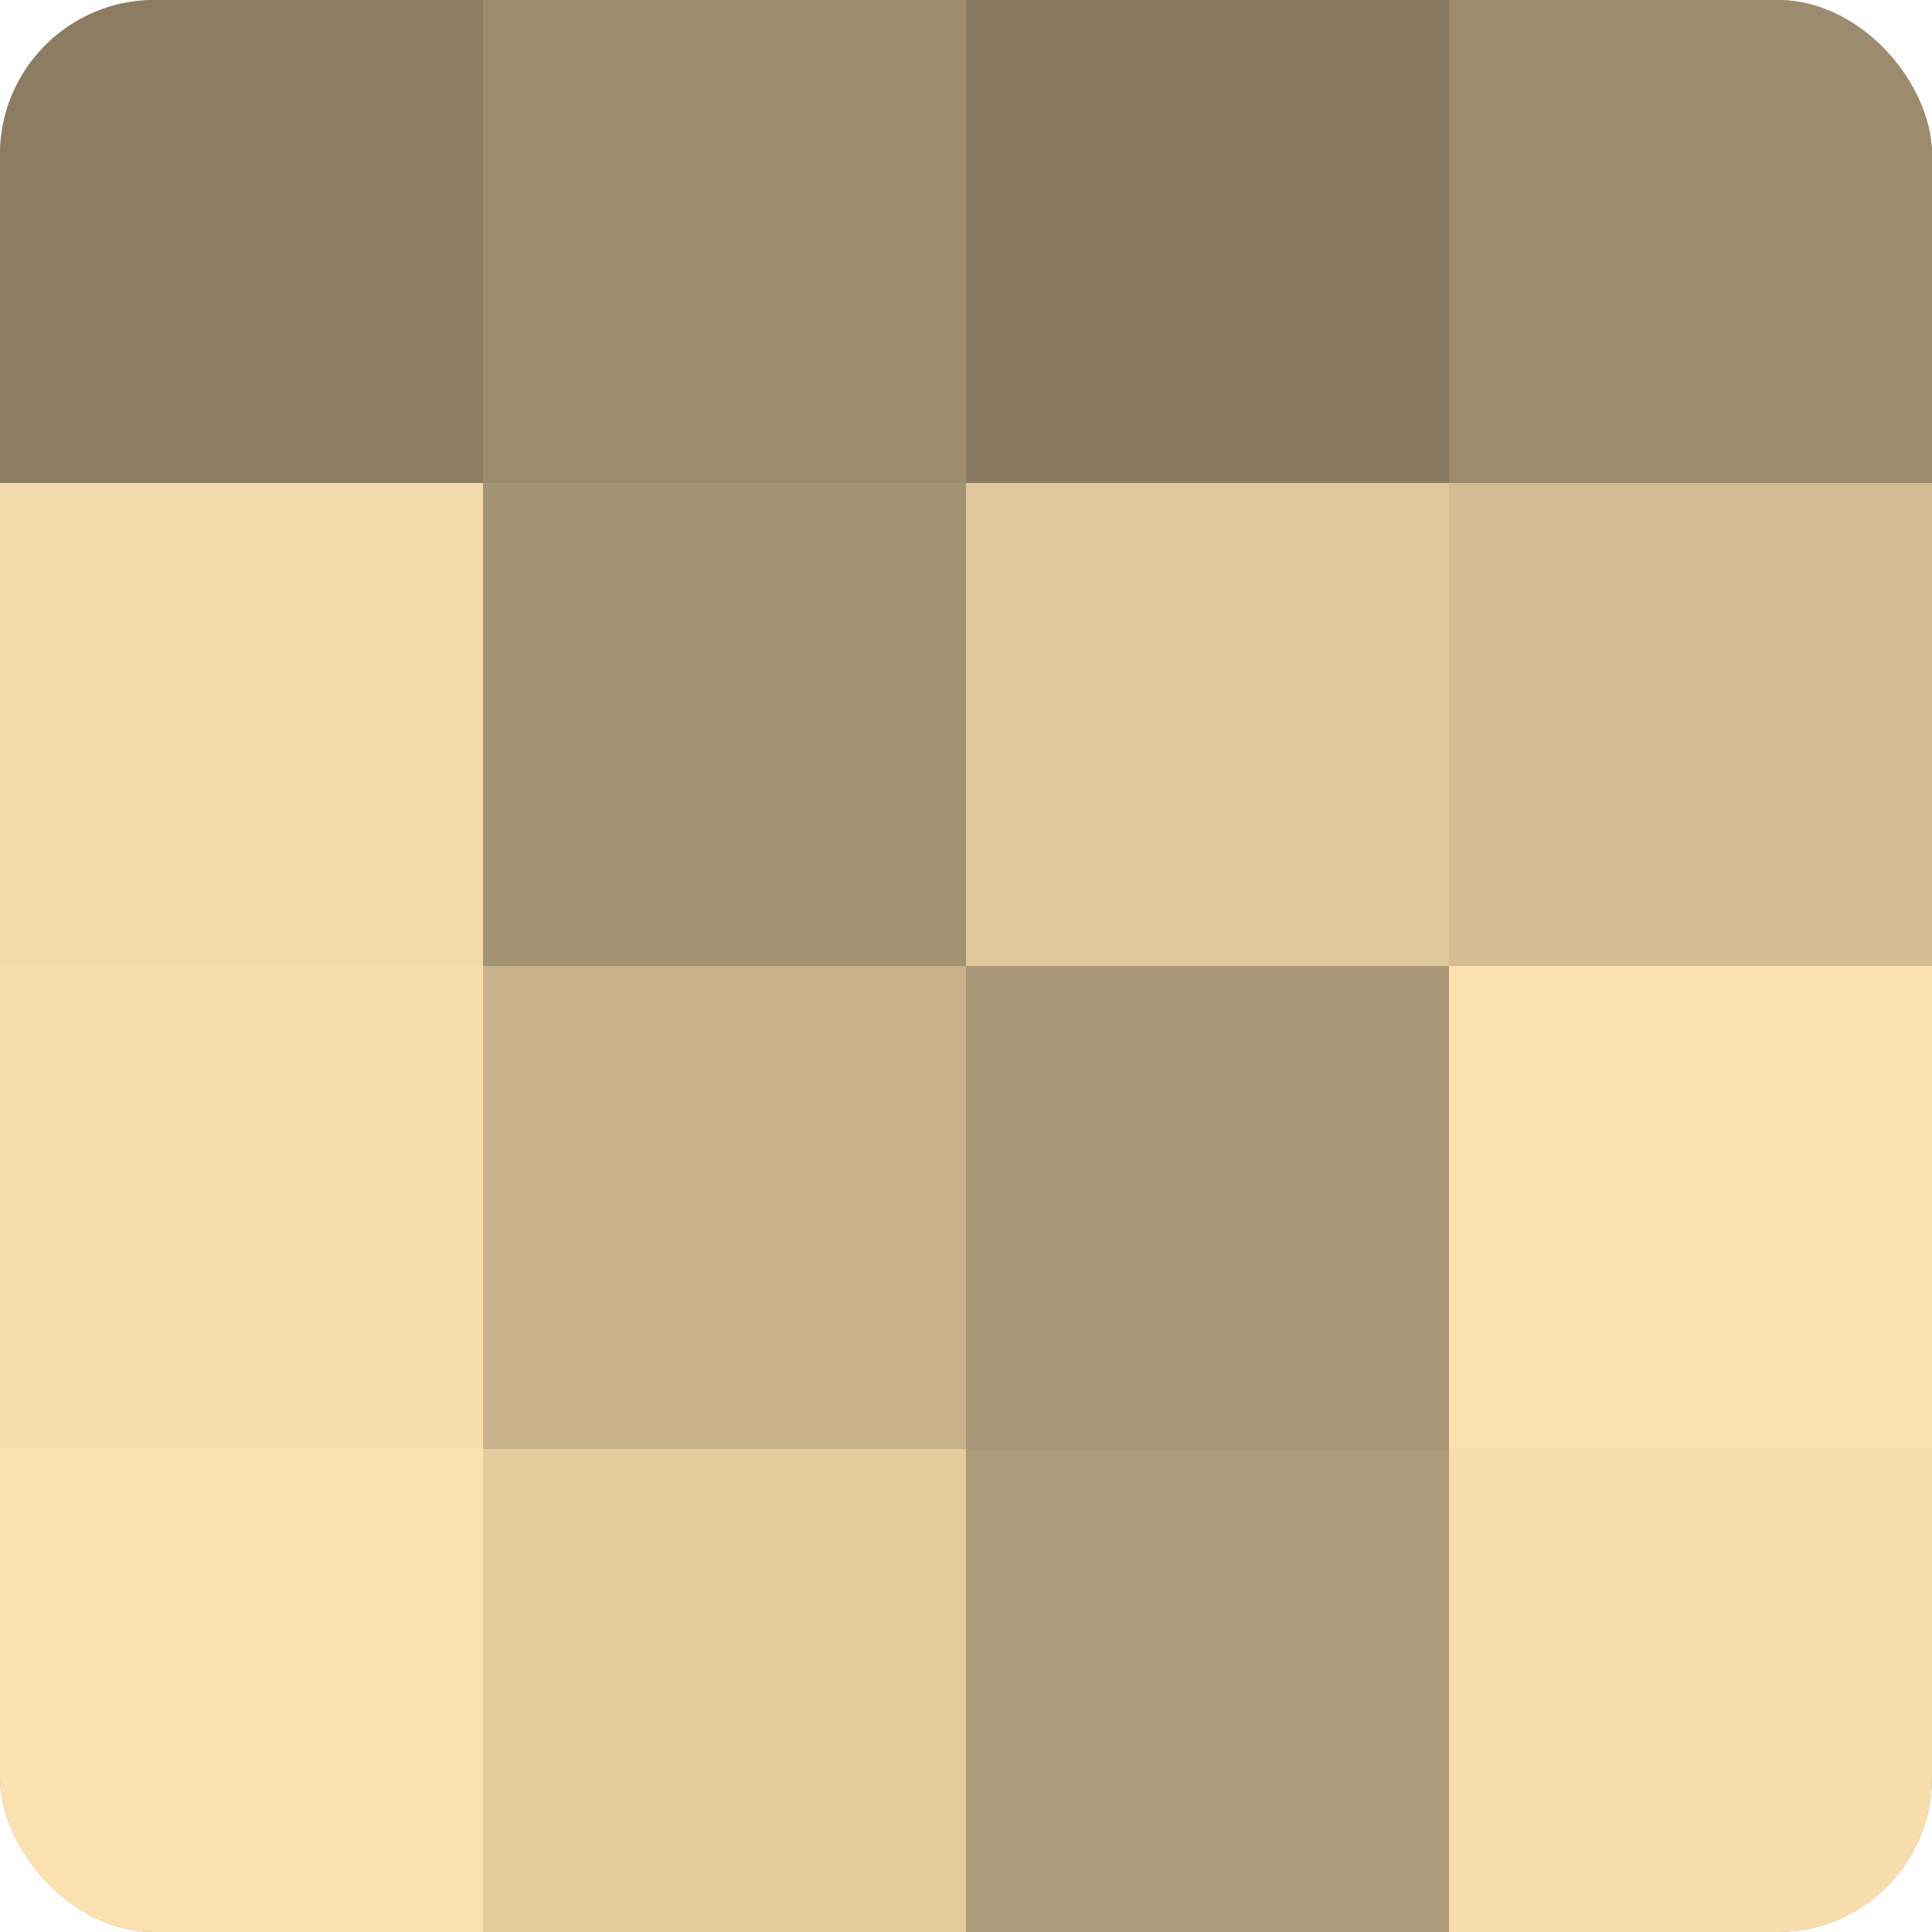 <?xml version="1.0" encoding="UTF-8"?>
<svg xmlns="http://www.w3.org/2000/svg" width="60" height="60" viewBox="0 0 100 100" preserveAspectRatio="xMidYMid meet"><defs><clipPath id="c" width="100" height="100"><rect width="100" height="100" rx="8" ry="8"/></clipPath></defs><g clip-path="url(#c)"><rect width="100" height="100" fill="#a08f70"/><rect width="25" height="25" fill="#8c7d62"/><rect y="25" width="25" height="25" fill="#f4daab"/><rect y="50" width="25" height="25" fill="#f8dead"/><rect y="75" width="25" height="25" fill="#fce1b0"/><rect x="25" width="25" height="25" fill="#9c8c6d"/><rect x="25" y="25" width="25" height="25" fill="#a49373"/><rect x="25" y="50" width="25" height="25" fill="#c8b38c"/><rect x="25" y="75" width="25" height="25" fill="#e4cc9f"/><rect x="50" width="25" height="25" fill="#887a5f"/><rect x="50" y="25" width="25" height="25" fill="#e0c89d"/><rect x="50" y="50" width="25" height="25" fill="#a89676"/><rect x="50" y="75" width="25" height="25" fill="#ac9a78"/><rect x="75" width="25" height="25" fill="#9c8c6d"/><rect x="75" y="25" width="25" height="25" fill="#d4bd94"/><rect x="75" y="50" width="25" height="25" fill="#fce1b0"/><rect x="75" y="75" width="25" height="25" fill="#f8dead"/></g></svg>
